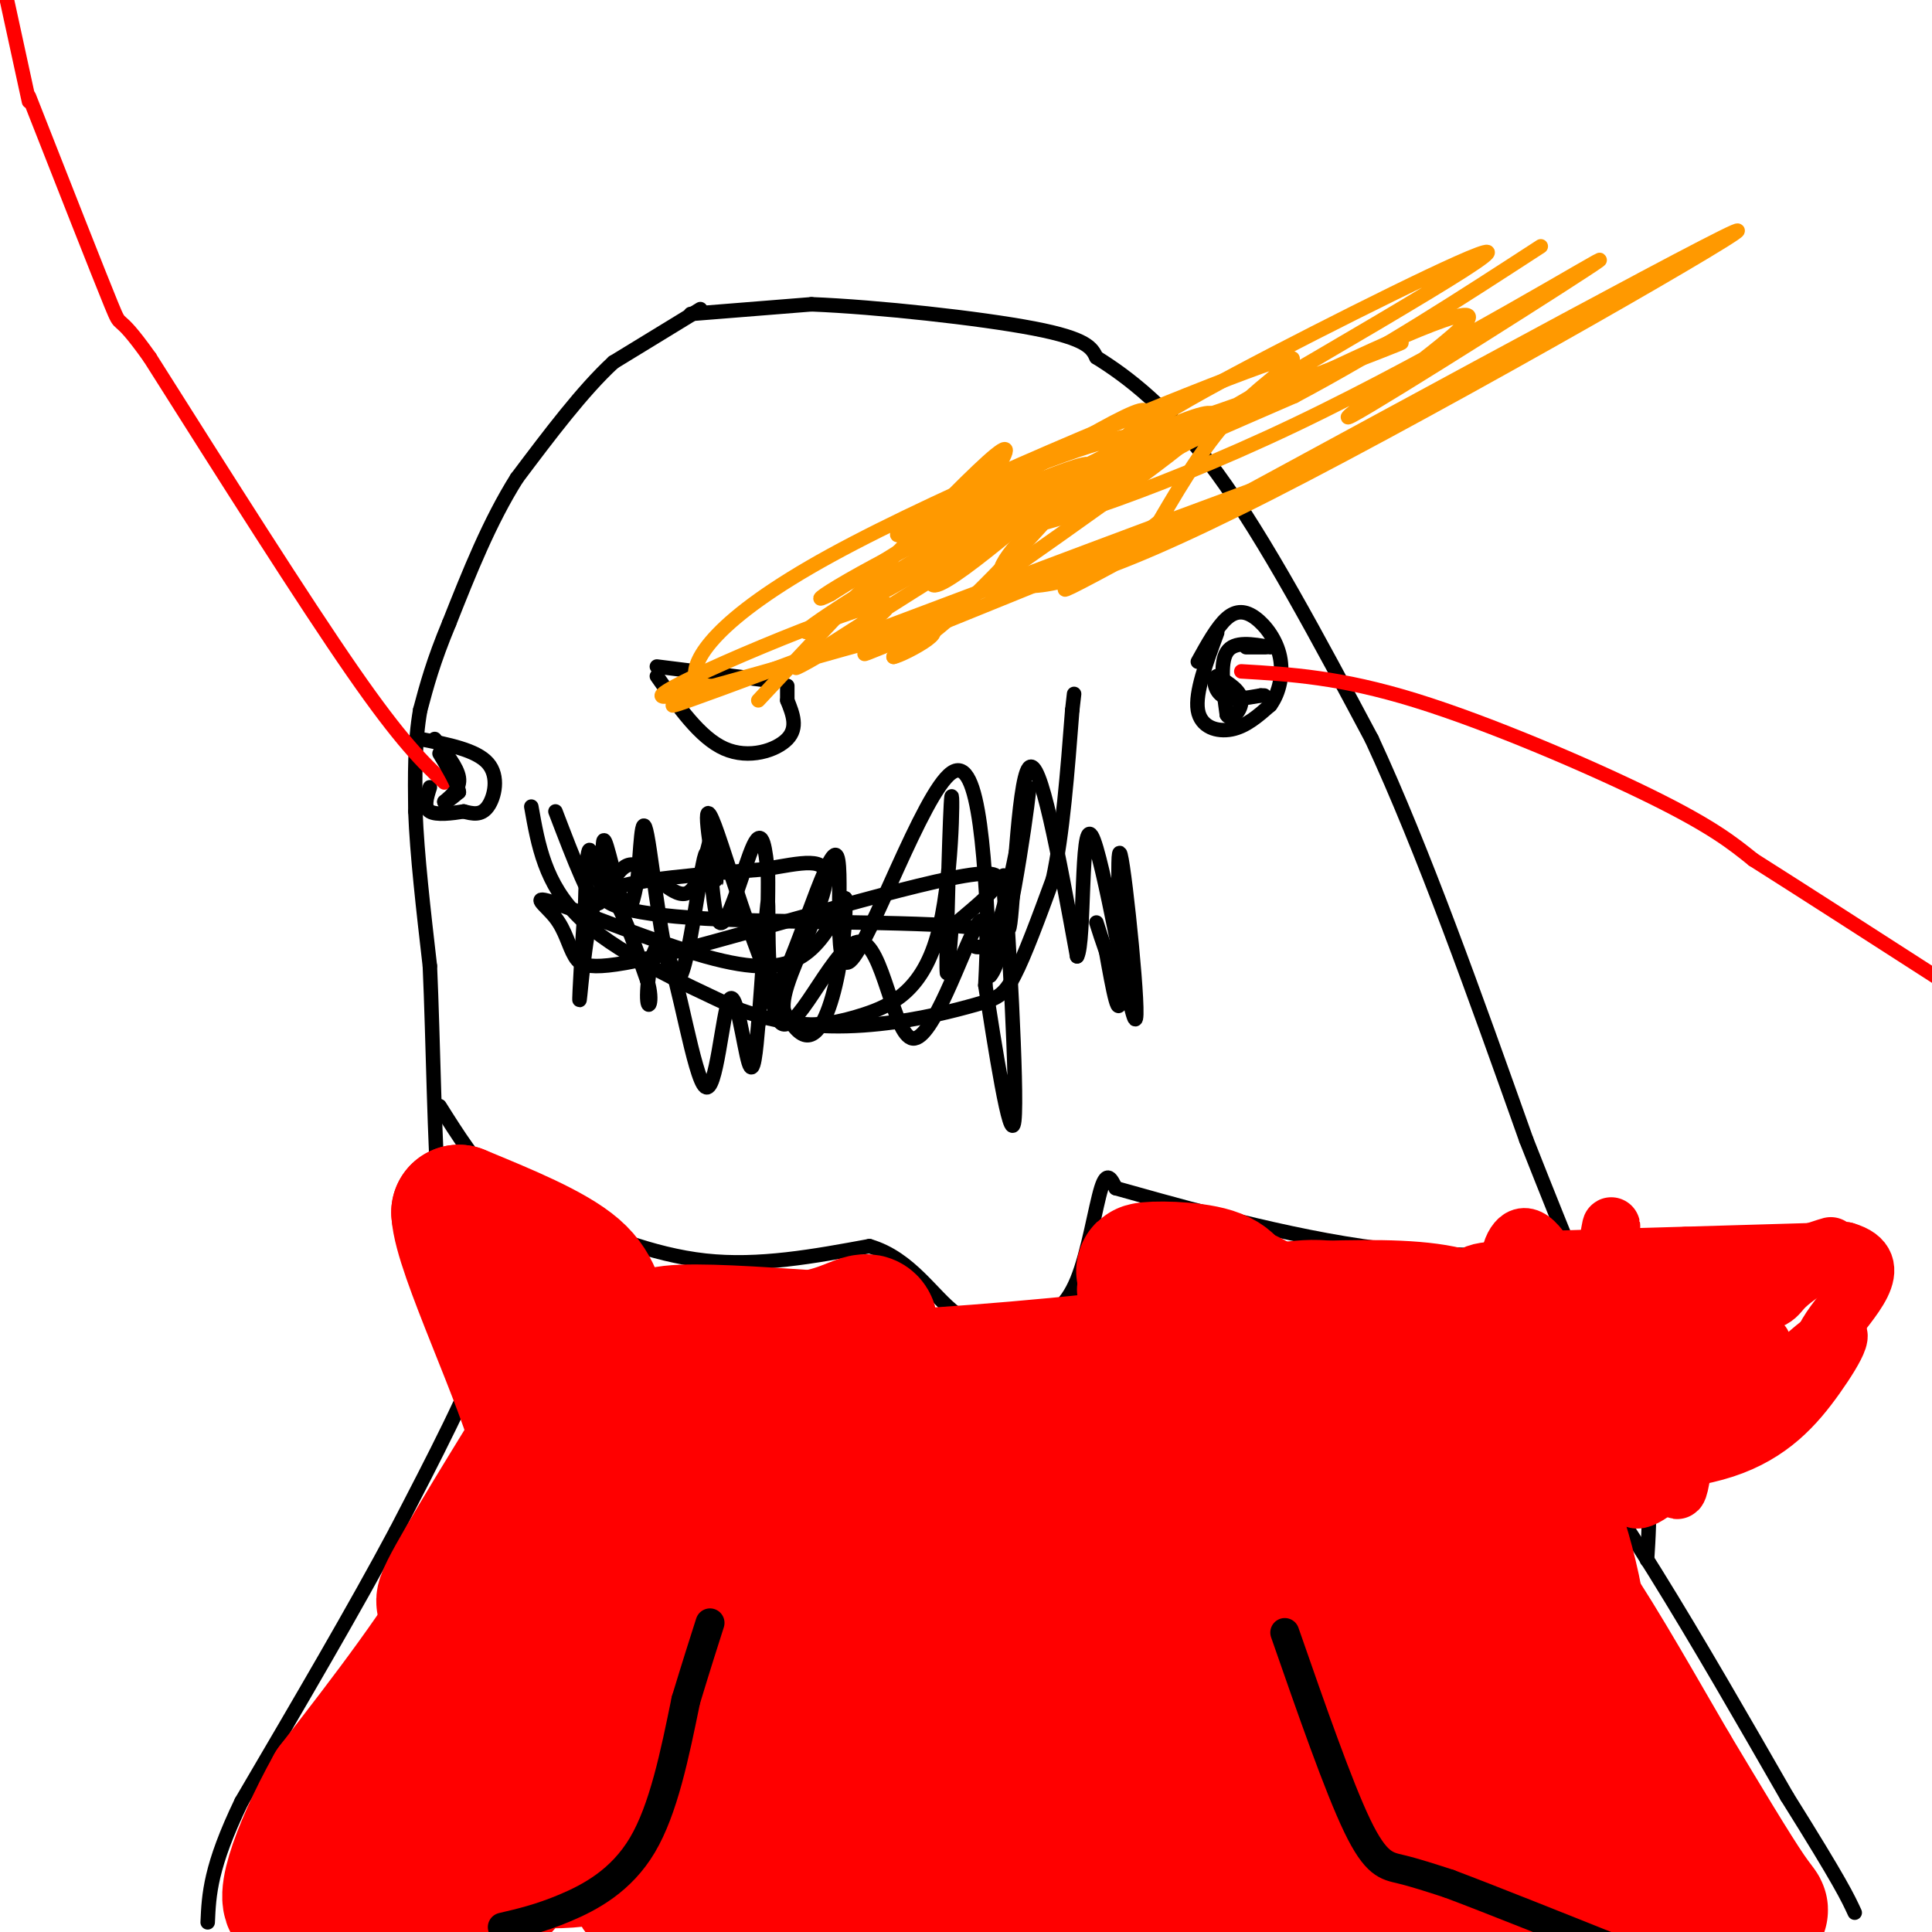 <svg viewBox='0 0 400 400' version='1.1' xmlns='http://www.w3.org/2000/svg' xmlns:xlink='http://www.w3.org/1999/xlink'><g fill='none' stroke='#000000' stroke-width='3' stroke-linecap='round' stroke-linejoin='round'><path d='M145,64c0.000,0.000 -18.000,11.000 -18,11'/><path d='M127,75c-6.333,5.833 -13.167,14.917 -20,24'/><path d='M107,99c-5.667,9.000 -9.833,19.500 -14,30'/><path d='M93,129c-3.333,8.000 -4.667,13.000 -6,18'/><path d='M87,147c-1.167,6.500 -1.083,13.750 -1,21'/><path d='M86,168c0.333,8.833 1.667,20.417 3,32'/><path d='M89,200c0.689,15.200 0.911,37.200 2,50c1.089,12.800 3.044,16.400 5,20'/><path d='M96,270c1.500,4.833 2.750,6.917 4,9'/><path d='M100,279c-2.333,7.833 -10.167,22.917 -18,38'/><path d='M82,317c-8.333,15.667 -20.167,35.833 -32,56'/><path d='M50,373c-6.500,13.500 -6.750,19.250 -7,25'/><path d='M109,400c2.083,-0.500 4.167,-1.000 7,-5c2.833,-4.000 6.417,-11.500 10,-19'/><path d='M126,376c1.333,-10.167 -0.333,-26.083 -2,-42'/><path d='M124,334c-0.833,-10.000 -1.917,-14.000 -3,-18'/><path d='M274,302c0.000,0.000 1.000,35.000 1,35'/><path d='M275,337c-0.511,7.089 -2.289,7.311 1,16c3.289,8.689 11.644,25.844 20,43'/><path d='M296,396c5.500,7.833 9.250,5.917 13,4'/><path d='M273,259c0.000,0.000 44.000,30.000 44,30'/><path d='M317,289c16.167,18.833 34.583,50.917 53,83'/><path d='M370,372c11.167,17.833 12.583,20.917 14,24'/><path d='M143,65c0.000,0.000 25.000,-2.000 25,-2'/><path d='M168,63c13.533,0.533 34.867,2.867 46,5c11.133,2.133 12.067,4.067 13,6'/><path d='M227,74c6.156,3.822 15.044,10.378 25,24c9.956,13.622 20.978,34.311 32,55'/><path d='M284,153c10.667,23.000 21.333,53.000 32,83'/><path d='M316,236c9.000,22.833 15.500,38.417 22,54'/><path d='M338,290c4.167,14.500 3.583,23.750 3,33'/><path d='M110,167c1.417,8.000 2.833,16.000 10,23c7.167,7.000 20.083,13.000 33,19'/><path d='M153,209c10.563,3.829 20.470,3.903 29,3c8.530,-0.903 15.681,-2.781 20,-4c4.319,-1.219 5.805,-1.777 8,-6c2.195,-4.223 5.097,-12.112 8,-20'/><path d='M218,182c2.000,-9.167 3.000,-22.083 4,-35'/><path d='M222,147c0.667,-5.833 0.333,-2.917 0,0'/><path d='M115,168c3.792,9.917 7.583,19.833 9,19c1.417,-0.833 0.458,-12.417 1,-13c0.542,-0.583 2.583,9.833 4,13c1.417,3.167 2.208,-0.917 3,-5'/><path d='M132,182c0.645,-5.136 0.757,-15.476 2,-9c1.243,6.476 3.618,29.768 6,30c2.382,0.232 4.773,-22.598 6,-26c1.227,-3.402 1.292,12.622 3,14c1.708,1.378 5.059,-11.892 7,-16c1.941,-4.108 2.470,0.946 3,6'/><path d='M159,181c0.155,8.336 -0.959,26.176 2,23c2.959,-3.176 9.989,-27.367 12,-27c2.011,0.367 -0.997,25.291 3,22c3.997,-3.291 14.999,-34.797 21,-39c6.001,-4.203 7.000,18.899 8,42'/><path d='M205,202c3.274,-3.357 7.458,-32.750 8,-38c0.542,-5.250 -2.560,13.643 -5,23c-2.440,9.357 -4.220,9.179 -6,9'/><path d='M202,196c2.006,0.525 10.022,-2.663 -1,-4c-11.022,-1.337 -41.083,-0.821 -58,-2c-16.917,-1.179 -20.691,-4.051 -16,-6c4.691,-1.949 17.845,-2.974 31,-4'/><path d='M158,180c8.234,-1.369 13.320,-2.791 13,2c-0.320,4.791 -6.046,15.797 -8,22c-1.954,6.203 -0.136,7.604 3,8c3.136,0.396 7.589,-0.214 13,-2c5.411,-1.786 11.780,-4.747 15,-16c3.220,-11.253 3.290,-30.799 3,-29c-0.290,1.799 -0.940,24.943 -1,33c-0.060,8.057 0.470,1.029 1,-6'/><path d='M197,192c4.718,-4.346 16.012,-12.212 5,-11c-11.012,1.212 -44.330,11.502 -62,16c-17.670,4.498 -19.692,3.203 -21,1c-1.308,-2.203 -1.903,-5.314 -4,-8c-2.097,-2.686 -5.696,-4.947 0,-3c5.696,1.947 20.687,8.101 31,11c10.313,2.899 15.946,2.543 20,0c4.054,-2.543 6.527,-7.271 9,-12'/><path d='M175,186c0.448,7.273 -2.931,31.455 -9,28c-6.069,-3.455 -14.826,-34.545 -18,-43c-3.174,-8.455 -0.764,5.727 0,10c0.764,4.273 -0.118,-1.364 -1,-7'/><path d='M147,174c-0.705,1.903 -1.968,10.162 -5,11c-3.032,0.838 -7.833,-5.744 -11,-6c-3.167,-0.256 -4.699,5.816 -6,5c-1.301,-0.816 -2.372,-8.519 -3,-8c-0.628,0.519 -0.814,9.259 -1,18'/><path d='M121,194c-0.062,0.153 0.282,-8.464 0,-5c-0.282,3.464 -1.191,19.010 -1,18c0.191,-1.010 1.483,-18.574 4,-22c2.517,-3.426 6.258,7.287 10,18'/><path d='M134,203c1.417,4.561 -0.042,6.962 0,3c0.042,-3.962 1.583,-14.288 4,-9c2.417,5.288 5.710,26.191 8,28c2.290,1.809 3.578,-15.474 5,-18c1.422,-2.526 2.978,9.707 4,13c1.022,3.293 1.511,-2.353 2,-8'/><path d='M157,212c0.807,-8.810 1.825,-26.834 2,-25c0.175,1.834 -0.492,23.527 3,25c3.492,1.473 11.142,-17.275 16,-17c4.858,0.275 6.923,19.574 11,20c4.077,0.426 10.165,-18.021 13,-23c2.835,-4.979 2.418,3.511 2,12'/><path d='M204,204c1.797,11.492 5.291,34.223 6,28c0.709,-6.223 -1.367,-41.400 -2,-49c-0.633,-7.600 0.176,12.377 1,9c0.824,-3.377 1.664,-30.108 4,-33c2.336,-2.892 6.168,18.054 10,39'/><path d='M223,198c1.629,-2.614 0.702,-28.648 3,-25c2.298,3.648 7.822,36.978 9,38c1.178,1.022 -1.991,-30.263 -3,-34c-1.009,-3.737 0.140,20.075 0,28c-0.140,7.925 -1.570,-0.038 -3,-8'/><path d='M229,197c-0.833,-2.333 -1.417,-4.167 -2,-6'/><path d='M136,140c4.467,6.378 8.933,12.756 14,15c5.067,2.244 10.733,0.356 13,-2c2.267,-2.356 1.133,-5.178 0,-8'/><path d='M163,145c0.000,-1.833 0.000,-2.417 0,-3'/><path d='M252,131c-2.289,6.200 -4.578,12.400 -4,16c0.578,3.600 4.022,4.600 7,4c2.978,-0.600 5.489,-2.800 8,-5'/><path d='M263,146c1.917,-2.582 2.710,-6.537 2,-10c-0.710,-3.463 -2.922,-6.432 -5,-8c-2.078,-1.568 -4.022,-1.734 -6,0c-1.978,1.734 -3.989,5.367 -6,9'/><path d='M87,153c5.800,1.133 11.600,2.267 14,5c2.400,2.733 1.400,7.067 0,9c-1.400,1.933 -3.200,1.467 -5,1'/><path d='M96,168c-2.333,0.378 -5.667,0.822 -7,0c-1.333,-0.822 -0.667,-2.911 0,-5'/><path d='M136,138c0.000,0.000 24.000,3.000 24,3'/></g>
<g fill='none' stroke='#ff9900' stroke-width='3' stroke-linecap='round' stroke-linejoin='round'><path d='M157,145c24.265,-25.947 48.530,-51.895 51,-52c2.470,-0.105 -16.853,25.632 -15,28c1.853,2.368 24.884,-18.632 29,-21c4.116,-2.368 -10.681,13.895 -20,23c-9.319,9.105 -13.159,11.053 -17,13'/><path d='M185,136c2.029,-0.313 15.602,-7.595 3,-5c-12.602,2.595 -51.378,15.067 -51,13c0.378,-2.067 39.909,-18.672 46,-19c6.091,-0.328 -21.260,15.621 -18,13c3.260,-2.621 37.130,-23.810 71,-45'/><path d='M236,93c6.649,-6.643 -12.228,-0.752 -28,6c-15.772,6.752 -28.439,14.364 -19,11c9.439,-3.364 40.985,-17.705 36,-13c-4.985,4.705 -46.501,28.457 -56,33c-9.499,4.543 13.020,-10.123 36,-23c22.980,-12.877 46.423,-23.965 46,-21c-0.423,2.965 -24.711,19.982 -49,37'/><path d='M202,123c-17.060,10.266 -35.209,17.431 -12,8c23.209,-9.431 87.777,-35.458 82,-34c-5.777,1.458 -81.899,30.402 -113,42c-31.101,11.598 -17.183,5.848 -13,4c4.183,-1.848 -1.371,0.204 -2,-3c-0.629,-3.204 3.666,-11.663 28,-25c24.334,-13.337 68.705,-31.552 86,-38c17.295,-6.448 7.513,-1.128 0,6c-7.513,7.128 -12.756,16.064 -18,25'/><path d='M240,108c-12.490,10.022 -34.716,22.576 -4,6c30.716,-16.576 114.372,-62.281 123,-66c8.628,-3.719 -57.774,34.548 -96,54c-38.226,19.452 -48.277,20.090 -53,19c-4.723,-1.090 -4.118,-3.909 5,-13c9.118,-9.091 26.748,-24.455 21,-23c-5.748,1.455 -34.874,19.727 -64,38'/><path d='M172,123c-7.611,3.926 5.361,-5.259 36,-19c30.639,-13.741 78.944,-32.036 82,-33c3.056,-0.964 -39.137,15.405 -50,18c-10.863,2.595 9.604,-8.583 32,-20c22.396,-11.417 46.722,-23.074 31,-13c-15.722,10.074 -71.492,41.878 -85,50c-13.508,8.122 15.246,-7.439 44,-23'/><path d='M262,83c18.800,-9.260 43.800,-20.911 42,-17c-1.800,3.911 -30.399,23.385 -24,20c6.399,-3.385 47.798,-29.629 51,-32c3.202,-2.371 -31.792,19.131 -63,34c-31.208,14.869 -58.631,23.105 -58,21c0.631,-2.105 29.315,-14.553 58,-27'/><path d='M268,82c18.167,-9.667 34.583,-20.333 51,-31'/></g>
<g fill='none' stroke='#ff0000' stroke-width='3' stroke-linecap='round' stroke-linejoin='round'><path d='M92,162c-4.417,-4.167 -8.833,-8.333 -19,-23c-10.167,-14.667 -26.083,-39.833 -42,-65'/><path d='M31,74c-7.556,-10.644 -5.444,-4.756 -8,-11c-2.556,-6.244 -9.778,-24.622 -17,-43'/><path d='M257,139c10.222,0.600 20.444,1.200 36,6c15.556,4.800 36.444,13.800 49,20c12.556,6.200 16.778,9.600 21,13'/><path d='M363,178c10.000,6.333 24.500,15.667 39,25'/><path d='M6,21c0.000,0.000 -5.000,-23.000 -5,-23'/></g>
<g fill='none' stroke='#000000' stroke-width='3' stroke-linecap='round' stroke-linejoin='round'><path d='M90,153c2.333,2.917 4.667,5.833 5,8c0.333,2.167 -1.333,3.583 -3,5'/><path d='M92,166c0.000,0.500 1.500,-0.750 3,-2'/><path d='M95,164c-0.167,-1.667 -2.083,-4.833 -4,-8'/><path d='M263,134c-3.750,-0.667 -7.500,-1.333 -9,1c-1.500,2.333 -0.750,7.667 0,13'/><path d='M254,148c0.889,1.578 3.111,-0.978 3,-3c-0.111,-2.022 -2.556,-3.511 -5,-5'/><path d='M252,140c-0.911,0.111 -0.689,2.889 1,4c1.689,1.111 4.844,0.556 8,0'/><path d='M261,144c1.333,0.000 0.667,0.000 0,0'/><path d='M258,134c0.000,0.000 4.000,0.000 4,0'/><path d='M91,229c3.833,6.083 7.667,12.167 12,16c4.333,3.833 9.167,5.417 14,7'/><path d='M117,252c7.111,3.222 17.889,7.778 29,9c11.111,1.222 22.556,-0.889 34,-3'/><path d='M180,258c8.570,2.521 12.995,10.322 18,14c5.005,3.678 10.589,3.233 15,2c4.411,-1.233 7.649,-3.255 10,-9c2.351,-5.745 3.815,-15.213 5,-19c1.185,-3.787 2.093,-1.894 3,0'/><path d='M231,246c9.489,2.622 31.711,9.178 51,12c19.289,2.822 35.644,1.911 52,1'/></g>
<g fill='none' stroke='#ff0000' stroke-width='28' stroke-linecap='round' stroke-linejoin='round'><path d='M152,317c0.937,8.384 1.873,16.769 3,23c1.127,6.231 2.444,10.310 5,8c2.556,-2.310 6.350,-11.009 8,-20c1.650,-8.991 1.156,-18.274 0,-21c-1.156,-2.726 -2.974,1.104 -4,3c-1.026,1.896 -1.261,1.856 -1,13c0.261,11.144 1.018,33.472 4,37c2.982,3.528 8.187,-11.742 10,-25c1.813,-13.258 0.232,-24.502 0,-24c-0.232,0.502 0.884,12.751 2,25'/><path d='M179,336c4.072,-7.347 13.252,-38.214 21,-34c7.748,4.214 14.062,43.508 17,62c2.938,18.492 2.499,16.184 5,-2c2.501,-18.184 7.943,-52.242 9,-51c1.057,1.242 -2.269,37.783 -3,50c-0.731,12.217 1.135,0.108 3,-12'/><path d='M231,349c2.160,-14.101 6.059,-43.353 9,-44c2.941,-0.647 4.922,27.311 7,29c2.078,1.689 4.252,-22.891 5,-27c0.748,-4.109 0.071,12.255 0,18c-0.071,5.745 0.465,0.873 1,-4'/><path d='M253,321c0.954,-5.272 2.838,-16.451 2,-19c-0.838,-2.549 -4.399,3.532 -10,8c-5.601,4.468 -13.244,7.321 -28,8c-14.756,0.679 -36.627,-0.817 -45,2c-8.373,2.817 -3.250,9.948 0,15c3.250,5.052 4.625,8.026 6,11'/><path d='M178,346c1.591,5.026 2.567,12.090 4,6c1.433,-6.090 3.322,-25.333 4,-24c0.678,1.333 0.144,23.244 -1,33c-1.144,9.756 -2.898,7.359 -7,7c-4.102,-0.359 -10.551,1.321 -17,3'/><path d='M161,371c-4.774,-8.917 -8.208,-32.708 -13,-44c-4.792,-11.292 -10.940,-10.083 -13,-6c-2.060,4.083 -0.030,11.042 2,18'/><path d='M137,339c1.778,10.711 5.222,28.489 5,38c-0.222,9.511 -4.111,10.756 -8,12'/><path d='M134,389c-1.850,2.035 -2.475,1.123 -2,2c0.475,0.877 2.051,3.544 9,0c6.949,-3.544 19.271,-13.298 32,-17c12.729,-3.702 25.864,-1.351 39,1'/><path d='M212,375c2.887,2.309 -9.395,7.580 -24,12c-14.605,4.420 -31.533,7.989 -33,10c-1.467,2.011 12.528,2.465 28,0c15.472,-2.465 32.421,-7.847 45,-10c12.579,-2.153 20.790,-1.076 29,0'/><path d='M257,387c10.067,1.778 20.733,6.222 20,2c-0.733,-4.222 -12.867,-17.111 -25,-30'/><path d='M252,359c-7.172,-6.803 -12.601,-8.812 -15,-13c-2.399,-4.188 -1.767,-10.556 -1,-14c0.767,-3.444 1.668,-3.966 3,-3c1.332,0.966 3.095,3.419 4,14c0.905,10.581 0.953,29.291 1,48'/><path d='M244,391c2.714,1.310 9.000,-19.417 11,-32c2.000,-12.583 -0.286,-17.024 0,-25c0.286,-7.976 3.143,-19.488 6,-31'/><path d='M261,303c-0.429,-8.440 -4.500,-14.042 -8,-17c-3.500,-2.958 -6.429,-3.274 -9,-6c-2.571,-2.726 -4.786,-7.863 -7,-13'/><path d='M237,267c0.467,-2.689 5.133,-2.911 9,-1c3.867,1.911 6.933,5.956 10,10'/><path d='M256,276c7.733,4.356 22.067,10.244 31,20c8.933,9.756 12.467,23.378 16,37'/><path d='M303,333c3.511,10.111 4.289,16.889 2,14c-2.289,-2.889 -7.644,-15.444 -13,-28'/><path d='M292,319c-4.956,2.444 -10.844,22.556 -3,38c7.844,15.444 29.422,26.222 51,37'/><path d='M340,394c1.131,2.845 -21.542,-8.542 -32,-15c-10.458,-6.458 -8.702,-7.988 -8,-10c0.702,-2.012 0.351,-4.506 0,-7'/><path d='M300,362c-1.571,-11.845 -5.500,-37.958 3,-32c8.500,5.958 29.429,43.988 39,60c9.571,16.012 7.786,10.006 6,4'/><path d='M348,394c3.905,0.714 10.667,0.500 14,1c3.333,0.500 3.238,1.714 0,-3c-3.238,-4.714 -9.619,-15.357 -16,-26'/><path d='M346,366c-6.400,-10.933 -14.400,-25.267 -21,-35c-6.600,-9.733 -11.800,-14.867 -17,-20'/><path d='M308,311c-8.200,-8.356 -20.200,-19.244 -30,-25c-9.800,-5.756 -17.400,-6.378 -25,-7'/><path d='M240,292c-11.156,2.644 -22.311,5.289 -33,7c-10.689,1.711 -20.911,2.489 -31,0c-10.089,-2.489 -20.044,-8.244 -30,-14'/><path d='M146,285c-7.200,-2.267 -10.200,-0.933 -17,5c-6.800,5.933 -17.400,16.467 -28,27'/><path d='M101,317c-6.000,10.244 -7.000,22.356 -12,36c-5.000,13.644 -14.000,28.822 -23,44'/><path d='M66,397c-4.733,5.689 -5.067,-2.089 -1,-12c4.067,-9.911 12.533,-21.956 21,-34'/><path d='M86,351c7.726,-10.262 16.542,-18.917 21,-21c4.458,-2.083 4.560,2.405 5,8c0.440,5.595 1.220,12.298 2,19'/><path d='M114,357c1.000,6.833 2.500,14.417 -3,24c-5.500,9.583 -18.000,21.167 -19,19c-1.000,-2.167 9.500,-18.083 20,-34'/><path d='M112,366c7.470,-11.557 16.147,-23.448 21,-34c4.853,-10.552 5.884,-19.764 7,-26c1.116,-6.236 2.319,-9.496 0,-14c-2.319,-4.504 -8.159,-10.252 -14,-16'/><path d='M126,276c-2.667,-4.844 -2.333,-8.956 -7,-13c-4.667,-4.044 -14.333,-8.022 -24,-12'/><path d='M95,251c0.444,8.222 13.556,34.778 17,49c3.444,14.222 -2.778,16.111 -9,18'/><path d='M103,318c-4.733,7.200 -12.067,16.200 -11,13c1.067,-3.200 10.533,-18.600 20,-34'/><path d='M112,297c1.822,-0.800 -3.622,14.200 -12,29c-8.378,14.800 -19.689,29.400 -31,44'/><path d='M69,370c-7.750,13.845 -11.625,26.458 -7,24c4.625,-2.458 17.750,-19.988 29,-37c11.250,-17.012 20.625,-33.506 30,-50'/><path d='M121,307c5.689,-12.978 4.911,-20.422 6,-24c1.089,-3.578 4.044,-3.289 7,-3'/><path d='M134,280c0.911,-1.400 -0.311,-3.400 5,-4c5.311,-0.600 17.156,0.200 29,1'/><path d='M168,277c7.310,-1.107 11.083,-4.375 12,-3c0.917,1.375 -1.024,7.393 0,10c1.024,2.607 5.012,1.804 9,1'/><path d='M189,285c14.200,-0.822 45.200,-3.378 59,-6c13.800,-2.622 10.400,-5.311 7,-8'/><path d='M255,271c1.131,-2.738 0.458,-5.583 -4,-7c-4.458,-1.417 -12.702,-1.405 -14,-1c-1.298,0.405 4.351,1.202 10,2'/><path d='M247,265c3.689,0.711 7.911,1.489 14,5c6.089,3.511 14.044,9.756 22,16'/><path d='M283,286c9.378,5.022 21.822,9.578 29,15c7.178,5.422 9.089,11.711 11,18'/><path d='M323,319c3.711,11.733 7.489,32.067 0,33c-7.489,0.933 -26.244,-17.533 -45,-36'/><path d='M278,316c-10.429,10.095 -14.000,53.333 -12,52c2.000,-1.333 9.571,-47.238 13,-62c3.429,-14.762 2.714,1.619 2,18'/><path d='M281,324c0.095,8.155 -0.667,19.542 1,29c1.667,9.458 5.762,16.988 9,21c3.238,4.012 5.619,4.506 8,5'/><path d='M299,379c9.036,1.690 27.625,3.417 22,7c-5.625,3.583 -35.464,9.024 -51,11c-15.536,1.976 -16.768,0.488 -18,-1'/><path d='M252,396c-15.321,-1.083 -44.625,-3.292 -53,-5c-8.375,-1.708 4.179,-2.917 -6,-4c-10.179,-1.083 -43.089,-2.042 -76,-3'/><path d='M117,384c-11.649,0.444 -2.771,3.056 13,-1c15.771,-4.056 38.433,-14.778 50,-20c11.567,-5.222 12.037,-4.944 17,-9c4.963,-4.056 14.418,-12.444 15,-14c0.582,-1.556 -7.709,3.722 -16,9'/><path d='M196,349c-17.333,7.500 -52.667,21.750 -88,36'/></g>
<g fill='none' stroke='#000000' stroke-width='6' stroke-linecap='round' stroke-linejoin='round'><path d='M104,399c3.911,-0.911 7.822,-1.822 13,-4c5.178,-2.178 11.622,-5.622 16,-13c4.378,-7.378 6.689,-18.689 9,-30'/><path d='M142,352c2.333,-7.667 3.667,-11.833 5,-16'/><path d='M266,338c5.556,15.956 11.111,31.911 15,40c3.889,8.089 6.111,8.311 9,9c2.889,0.689 6.444,1.844 10,3'/><path d='M300,390c8.000,3.000 23.000,9.000 38,15'/></g>
<g fill='none' stroke='#ff0000' stroke-width='6' stroke-linecap='round' stroke-linejoin='round'><path d='M267,260c3.863,-0.357 7.726,-0.714 14,1c6.274,1.714 14.958,5.500 20,8c5.042,2.500 6.440,3.714 9,8c2.560,4.286 6.280,11.643 10,19'/><path d='M320,296c-7.778,-3.533 -32.222,-21.867 -41,-29c-8.778,-7.133 -1.889,-3.067 5,1'/></g>
<g fill='none' stroke='#ff0000' stroke-width='12' stroke-linecap='round' stroke-linejoin='round'><path d='M270,263c10.954,-0.324 21.907,-0.648 30,1c8.093,1.648 13.324,5.266 17,9c3.676,3.734 5.797,7.582 6,10c0.203,2.418 -1.514,3.405 -6,2c-4.486,-1.405 -11.743,-5.203 -19,-9'/><path d='M298,276c-10.019,-3.001 -25.566,-6.003 -28,-8c-2.434,-1.997 8.244,-2.989 16,-2c7.756,0.989 12.588,3.959 18,7c5.412,3.041 11.403,6.155 17,12c5.597,5.845 10.798,14.423 16,23'/><path d='M337,308c0.092,-4.681 -7.677,-27.884 -13,-40c-5.323,-12.116 -8.200,-13.144 -10,-11c-1.800,2.144 -2.523,7.462 0,16c2.523,8.538 8.292,20.297 11,21c2.708,0.703 2.354,-9.648 2,-20'/><path d='M327,274c2.417,-3.655 7.458,-2.792 7,1c-0.458,3.792 -6.417,10.512 -7,9c-0.583,-1.512 4.208,-11.256 9,-21'/><path d='M336,263c-0.574,0.672 -6.510,12.851 -8,13c-1.490,0.149 1.467,-11.733 2,-10c0.533,1.733 -1.356,17.082 -1,16c0.356,-1.082 2.959,-18.595 4,-25c1.041,-6.405 0.521,-1.703 0,3'/><path d='M333,260c0.001,6.842 0.004,22.448 1,33c0.996,10.552 2.986,16.049 6,14c3.014,-2.049 7.054,-11.646 9,-21c1.946,-9.354 1.800,-18.466 1,-23c-0.800,-4.534 -2.254,-4.490 -3,7c-0.746,11.490 -0.785,34.426 0,38c0.785,3.574 2.392,-12.213 4,-28'/><path d='M351,280c0.964,2.560 1.375,22.958 -2,22c-3.375,-0.958 -10.536,-23.274 -14,-26c-3.464,-2.726 -3.232,14.137 -3,31'/><path d='M332,307c3.223,-0.572 12.780,-17.503 17,-28c4.220,-10.497 3.103,-14.561 2,-17c-1.103,-2.439 -2.193,-3.252 -5,1c-2.807,4.252 -7.333,13.568 -14,16c-6.667,2.432 -15.476,-2.019 -20,-5c-4.524,-2.981 -4.762,-4.490 -5,-6'/><path d='M307,268c-2.199,-2.169 -5.198,-4.592 3,-5c8.198,-0.408 27.592,1.198 43,0c15.408,-1.198 26.831,-5.199 26,-5c-0.831,0.199 -13.915,4.600 -27,9'/><path d='M352,267c-11.002,2.100 -25.006,2.850 -37,2c-11.994,-0.850 -21.978,-3.300 -13,-3c8.978,0.300 36.917,3.350 51,4c14.083,0.650 14.309,-1.100 16,-3c1.691,-1.900 4.845,-3.950 8,-6'/><path d='M377,261c-14.711,-0.844 -55.489,0.044 -59,0c-3.511,-0.044 30.244,-1.022 64,-2'/><path d='M382,259c9.345,2.690 0.708,10.417 -3,16c-3.708,5.583 -2.488,9.024 -9,13c-6.512,3.976 -20.756,8.488 -35,13'/><path d='M335,301c-1.443,2.463 12.450,2.121 22,-1c9.550,-3.121 14.756,-9.022 19,-15c4.244,-5.978 7.527,-12.032 1,-7c-6.527,5.032 -22.865,21.152 -31,28c-8.135,6.848 -8.068,4.424 -8,2'/><path d='M338,308c6.417,-6.655 26.458,-24.292 27,-29c0.542,-4.708 -18.417,3.512 -27,6c-8.583,2.488 -6.792,-0.756 -5,-4'/><path d='M333,281c1.417,-2.702 7.458,-7.458 8,-11c0.542,-3.542 -4.417,-5.869 -8,-7c-3.583,-1.131 -5.792,-1.065 -8,-1'/><path d='M325,262c0.000,0.000 4.000,0.500 8,1'/></g>
</svg>